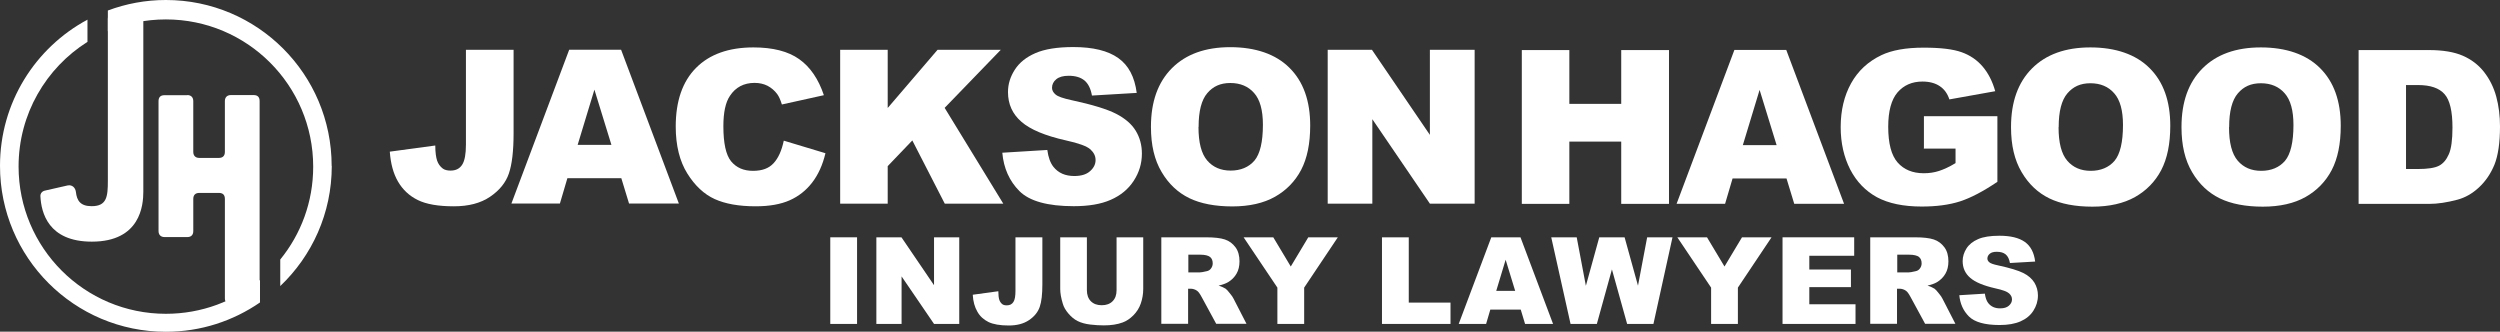 <?xml version="1.0" encoding="UTF-8"?><svg id="Layer_2" xmlns="http://www.w3.org/2000/svg" viewBox="0 0 207.22 27.49"><rect x="0" y="0" width="207.22" height="27.49" fill="#333333" stroke="none"/><defs><style>.cls-1{fill:#fff;}</style></defs><g id="Logos"><g><g><path class="cls-1" d="M27.49,13.75C27.49,6.15,21.34,0,13.75,0c-1.69,0-3.31,.31-4.81,.87v1.72c1.48-.63,3.1-.98,4.81-.98,6.74,0,12.21,5.46,12.21,12.21,0,2.92-1.02,5.59-2.73,7.69v2.2c2.63-2.5,4.27-6.03,4.27-9.95Z"/><path class="cls-1" d="M13.75,26.01c-6.74,0-12.21-5.46-12.21-12.21C1.54,9.45,3.82,5.63,7.25,3.47V1.63C2.93,3.95,0,8.5,0,13.75c0,7.59,6.15,13.75,13.75,13.75,2.9,0,5.58-.9,7.8-2.43v-1.87c-2.11,1.76-4.83,2.81-7.8,2.81Z"/><path class="cls-1" d="M11.35,1.03c.31,0,.53,.22,.53,.53V15.89c0,1.12-.24,4.14-4.27,4.14-3.63,0-4.19-2.43-4.26-3.75-.02-.24,.14-.43,.37-.48l1.89-.43c.36-.07,.63,.17,.68,.53,.08,.75,.39,1.19,1.31,1.19,1.26,0,1.34-.8,1.34-2.11V1.56c0-.31,.22-.53,.53-.53h1.87Z"/><path class="cls-1" d="M15.52,7.88c.32,0,.5,.19,.5,.5v4.21c0,.32,.19,.5,.5,.5h1.62c.34,0,.5-.19,.5-.5v-4.21c0-.32,.19-.5,.5-.5h1.88c.34,0,.5,.17,.5,.5V24.73c0,.32-.17,.5-.5,.5h-1.88c-.32,0-.5-.19-.5-.5v-8.24c0-.34-.17-.5-.5-.5h-1.62c-.32,0-.5,.17-.5,.5v2.66c0,.32-.17,.5-.5,.5h-1.88c-.32,0-.5-.19-.5-.5V8.39c0-.34,.17-.5,.5-.5h1.88Z"/></g><g><g><path class="cls-1" d="M68.82,19.67h2.22v7.18h-2.22v-7.18Z"/><path class="cls-1" d="M72.65,19.67h2.07l2.7,3.97v-3.97h2.09v7.18h-2.09l-2.69-3.94v3.94h-2.09v-7.18Z"/><path class="cls-1" d="M84.18,19.67h2.22v3.9c0,.82-.07,1.44-.22,1.87-.15,.43-.44,.79-.88,1.09-.44,.3-1,.45-1.69,.45-.72,0-1.29-.1-1.68-.29-.4-.2-.71-.48-.92-.86-.22-.38-.35-.84-.38-1.4l2.12-.29c0,.32,.03,.55,.08,.71,.05,.15,.14,.28,.26,.37,.08,.06,.21,.09,.36,.09,.25,0,.43-.09,.55-.28,.12-.18,.17-.49,.17-.93v-4.42Z"/><path class="cls-1" d="M92.55,19.67h2.21v4.28c0,.42-.07,.82-.2,1.2-.13,.38-.34,.71-.62,.99-.28,.28-.58,.48-.89,.59-.43,.16-.95,.24-1.55,.24-.35,0-.73-.02-1.14-.07-.41-.05-.76-.15-1.04-.29s-.53-.35-.76-.62c-.23-.27-.39-.54-.47-.83-.14-.46-.21-.86-.21-1.21v-4.28h2.21v4.38c0,.39,.11,.7,.33,.92,.22,.22,.52,.33,.9,.33s.68-.11,.9-.33c.22-.22,.33-.52,.33-.92v-4.38Z"/><path class="cls-1" d="M96.26,26.85v-7.18h3.7c.69,0,1.21,.06,1.57,.18,.36,.12,.65,.34,.88,.65s.33,.71,.33,1.16c0,.4-.08,.74-.25,1.03-.17,.29-.4,.52-.7,.7-.19,.11-.45,.21-.78,.28,.26,.09,.46,.18,.58,.26,.08,.06,.2,.18,.35,.38,.16,.19,.26,.34,.31,.45l1.07,2.08h-2.51l-1.19-2.19c-.15-.28-.28-.47-.4-.55-.16-.11-.34-.17-.54-.17h-.2v2.91h-2.23Zm2.23-4.27h.94c.1,0,.3-.03,.59-.1,.15-.03,.27-.1,.36-.23,.09-.12,.14-.26,.14-.42,0-.23-.07-.41-.22-.53s-.42-.19-.83-.19h-.97v1.46Z"/><path class="cls-1" d="M103.08,19.67h2.46l1.45,2.42,1.45-2.42h2.45l-2.79,4.17v3.01h-2.22v-3.01l-2.8-4.17Z"/><path class="cls-1" d="M114.55,19.67h2.22v5.41h3.46v1.77h-5.68v-7.18Z"/><path class="cls-1" d="M126.05,25.66h-2.52l-.35,1.19h-2.27l2.7-7.18h2.42l2.7,7.18h-2.32l-.36-1.19Zm-.46-1.55l-.79-2.58-.78,2.58h1.58Z"/><path class="cls-1" d="M128.58,19.67h2.11l.76,4.02,1.11-4.02h2.1l1.11,4.01,.76-4.01h2.1l-1.58,7.18h-2.18l-1.26-4.52-1.25,4.52h-2.18l-1.6-7.18Z"/><path class="cls-1" d="M139.03,19.67h2.46l1.45,2.42,1.45-2.42h2.45l-2.79,4.17v3.01h-2.22v-3.01l-2.8-4.17Z"/><path class="cls-1" d="M147.75,19.67h5.94v1.53h-3.72v1.14h3.45v1.46h-3.45v1.42h3.83v1.63h-6.05v-7.18Z"/><path class="cls-1" d="M155.02,26.85v-7.18h3.7c.69,0,1.21,.06,1.57,.18,.36,.12,.65,.34,.88,.65s.33,.71,.33,1.16c0,.4-.08,.74-.25,1.03-.17,.29-.4,.52-.7,.7-.19,.11-.45,.21-.78,.28,.26,.09,.46,.18,.58,.26,.08,.06,.2,.18,.35,.38,.16,.19,.26,.34,.31,.45l1.07,2.08h-2.51l-1.19-2.19c-.15-.28-.28-.47-.4-.55-.16-.11-.34-.17-.54-.17h-.2v2.91h-2.23Zm2.23-4.27h.94c.1,0,.3-.03,.59-.1,.15-.03,.27-.1,.36-.23,.09-.12,.14-.26,.14-.42,0-.23-.07-.41-.22-.53s-.42-.19-.83-.19h-.97v1.46Z"/><path class="cls-1" d="M162.41,24.47l2.11-.13c.05,.34,.14,.6,.28,.78,.23,.29,.55,.44,.98,.44,.32,0,.56-.07,.73-.22,.17-.15,.26-.32,.26-.52s-.08-.35-.24-.5c-.16-.15-.54-.29-1.14-.42-.97-.22-1.67-.51-2.08-.87-.42-.36-.63-.82-.63-1.39,0-.37,.11-.72,.32-1.05,.21-.33,.54-.59,.96-.77,.43-.19,1.02-.28,1.77-.28,.92,0,1.62,.17,2.1,.51,.48,.34,.77,.88,.86,1.63l-2.09,.12c-.06-.32-.17-.56-.35-.71-.18-.15-.42-.22-.74-.22-.26,0-.45,.05-.58,.16-.13,.11-.2,.24-.2,.4,0,.11,.05,.22,.16,.31,.1,.09,.35,.18,.74,.26,.97,.21,1.66,.42,2.08,.63,.42,.21,.72,.48,.92,.8,.19,.32,.29,.67,.29,1.06,0,.46-.13,.88-.38,1.27-.25,.39-.61,.68-1.07,.88-.46,.2-1.03,.3-1.73,.3-1.22,0-2.07-.24-2.54-.71-.47-.47-.74-1.07-.8-1.79Z"/></g><g><g><path class="cls-1" d="M38.62,4.13h3.95v6.93c0,1.45-.13,2.56-.39,3.32s-.78,1.4-1.56,1.93c-.78,.53-1.78,.79-3,.79-1.29,0-2.28-.17-2.99-.52-.71-.35-1.25-.86-1.64-1.53-.39-.67-.61-1.5-.68-2.48l3.77-.51c0,.56,.06,.98,.15,1.25,.09,.27,.25,.49,.47,.66,.15,.11,.37,.17,.64,.17,.44,0,.76-.16,.97-.49,.21-.33,.31-.88,.31-1.66V4.13Z"/><path class="cls-1" d="M51.5,14.77h-4.47l-.62,2.1h-4.02l4.79-12.75h4.3l4.79,12.75h-4.13l-.64-2.1Zm-.82-2.76l-1.41-4.58-1.39,4.58h2.8Z"/><path class="cls-1" d="M64.97,11.66l3.45,1.04c-.23,.97-.6,1.78-1.1,2.43-.5,.65-1.12,1.14-1.86,1.47-.74,.33-1.68,.5-2.82,.5-1.39,0-2.52-.2-3.4-.6-.88-.4-1.64-1.11-2.27-2.12s-.96-2.31-.96-3.89c0-2.11,.56-3.73,1.68-4.86,1.12-1.13,2.71-1.7,4.76-1.7,1.61,0,2.87,.32,3.79,.97,.92,.65,1.6,1.65,2.05,2.99l-3.48,.77c-.12-.39-.25-.67-.38-.85-.22-.3-.49-.53-.81-.7-.32-.16-.68-.24-1.07-.24-.89,0-1.58,.36-2.05,1.08-.36,.53-.54,1.37-.54,2.51,0,1.41,.21,2.38,.64,2.91,.43,.52,1.03,.79,1.81,.79s1.32-.21,1.71-.63c.39-.42,.67-1.04,.84-1.84Z"/><path class="cls-1" d="M69.64,4.13h3.94v4.82l4.13-4.82h5.24l-4.65,4.81,4.86,7.94h-4.85l-2.69-5.24-2.04,2.13v3.11h-3.94V4.13Z"/><path class="cls-1" d="M83.06,12.66l3.75-.23c.08,.61,.25,1.07,.5,1.39,.41,.52,.99,.77,1.74,.77,.56,0,1-.13,1.3-.4,.3-.26,.46-.57,.46-.92s-.15-.63-.43-.89c-.29-.26-.96-.51-2.02-.74-1.73-.39-2.96-.9-3.7-1.55-.74-.64-1.11-1.46-1.11-2.46,0-.66,.19-1.27,.57-1.86s.95-1.04,1.71-1.37c.76-.33,1.81-.5,3.13-.5,1.63,0,2.87,.3,3.73,.91,.86,.61,1.36,1.57,1.53,2.89l-3.71,.22c-.1-.57-.31-.99-.62-1.25-.32-.26-.75-.39-1.31-.39-.46,0-.8,.1-1.03,.29-.23,.19-.35,.43-.35,.71,0,.2,.1,.39,.29,.55,.19,.17,.63,.32,1.32,.47,1.72,.37,2.96,.75,3.7,1.13,.74,.38,1.29,.85,1.63,1.41,.34,.56,.51,1.19,.51,1.89,0,.82-.23,1.57-.68,2.26-.45,.69-1.08,1.21-1.9,1.57-.81,.36-1.84,.53-3.07,.53-2.17,0-3.67-.42-4.5-1.25-.83-.83-1.31-1.9-1.42-3.18Z"/><path class="cls-1" d="M95.4,10.51c0-2.08,.58-3.7,1.74-4.86s2.77-1.74,4.84-1.74,3.76,.57,4.9,1.71c1.15,1.14,1.72,2.73,1.72,4.79,0,1.49-.25,2.71-.75,3.67-.5,.95-1.23,1.7-2.17,2.23s-2.13,.8-3.54,.8-2.63-.23-3.57-.69c-.94-.46-1.71-1.18-2.29-2.17-.59-.99-.88-2.23-.88-3.72Zm3.94,.02c0,1.29,.24,2.21,.72,2.77,.48,.56,1.13,.84,1.95,.84s1.5-.28,1.97-.83c.46-.55,.7-1.54,.7-2.97,0-1.2-.24-2.08-.73-2.63-.48-.55-1.14-.83-1.97-.83s-1.43,.28-1.91,.84c-.48,.56-.72,1.49-.72,2.79Z"/><path class="cls-1" d="M110.04,4.13h3.68l4.8,7.05V4.13h3.71v12.75h-3.71l-4.77-7v7h-3.7V4.13Z"/></g><g><path class="cls-1" d="M126.14,4.15h3.94v4.46h4.3V4.15h3.96v12.75h-3.96v-5.16h-4.3v5.16h-3.94V4.15Z"/><path class="cls-1" d="M148.08,14.79h-4.47l-.62,2.1h-4.02l4.79-12.75h4.3l4.79,12.75h-4.13l-.64-2.1Zm-.82-2.76l-1.41-4.58-1.39,4.58h2.8Z"/><path class="cls-1" d="M159.47,12.28v-2.65h6.09v5.44c-1.17,.79-2.2,1.33-3.09,1.62-.9,.29-1.96,.43-3.19,.43-1.51,0-2.75-.26-3.7-.77-.95-.52-1.69-1.28-2.22-2.3-.52-1.02-.79-2.19-.79-3.51,0-1.39,.29-2.6,.86-3.63,.57-1.03,1.41-1.81,2.52-2.34,.86-.41,2.03-.62,3.49-.62s2.46,.13,3.16,.38,1.28,.65,1.74,1.19c.46,.54,.81,1.22,1.04,2.04l-3.8,.68c-.16-.48-.42-.85-.8-1.1-.37-.25-.85-.38-1.43-.38-.86,0-1.55,.3-2.07,.9-.51,.6-.77,1.55-.77,2.85,0,1.38,.26,2.37,.78,2.96,.52,.59,1.24,.89,2.17,.89,.44,0,.86-.06,1.26-.19,.4-.13,.86-.34,1.37-.65v-1.2h-2.64Z"/><path class="cls-1" d="M166.69,10.53c0-2.08,.58-3.7,1.74-4.86s2.77-1.74,4.84-1.74,3.76,.57,4.9,1.71c1.15,1.14,1.72,2.73,1.72,4.79,0,1.49-.25,2.71-.75,3.67-.5,.95-1.23,1.7-2.17,2.23s-2.13,.8-3.54,.8-2.63-.23-3.57-.69c-.94-.46-1.71-1.18-2.29-2.17-.59-.99-.88-2.23-.88-3.72Zm3.94,.02c0,1.29,.24,2.21,.72,2.77,.48,.56,1.13,.84,1.95,.84s1.5-.28,1.97-.83c.46-.55,.7-1.54,.7-2.97,0-1.2-.24-2.08-.73-2.63-.48-.55-1.14-.83-1.97-.83s-1.43,.28-1.91,.84c-.48,.56-.72,1.49-.72,2.79Z"/><path class="cls-1" d="M180.82,10.53c0-2.08,.58-3.7,1.74-4.86s2.77-1.74,4.84-1.74,3.76,.57,4.9,1.71c1.15,1.14,1.72,2.73,1.72,4.79,0,1.49-.25,2.71-.75,3.67-.5,.95-1.23,1.7-2.17,2.23s-2.13,.8-3.54,.8-2.63-.23-3.57-.69c-.94-.46-1.71-1.18-2.29-2.17-.59-.99-.88-2.23-.88-3.72Zm3.94,.02c0,1.29,.24,2.21,.72,2.77,.48,.56,1.13,.84,1.95,.84s1.5-.28,1.97-.83c.46-.55,.7-1.54,.7-2.97,0-1.2-.24-2.08-.73-2.63-.48-.55-1.14-.83-1.97-.83s-1.43,.28-1.91,.84c-.48,.56-.72,1.49-.72,2.79Z"/><path class="cls-1" d="M195.49,4.15h5.85c1.15,0,2.09,.16,2.8,.47s1.3,.76,1.76,1.35,.8,1.27,1.01,2.04c.21,.78,.31,1.6,.31,2.47,0,1.36-.16,2.42-.46,3.17-.31,.75-.74,1.38-1.29,1.89-.55,.51-1.14,.84-1.77,1.01-.86,.23-1.65,.35-2.35,.35h-5.85V4.15Zm3.94,2.89v6.97h.97c.82,0,1.41-.09,1.76-.27,.35-.18,.62-.5,.82-.96,.2-.45,.3-1.19,.3-2.21,0-1.35-.22-2.28-.66-2.77-.44-.5-1.17-.75-2.19-.75h-.98Z"/></g></g></g></g></g></svg>